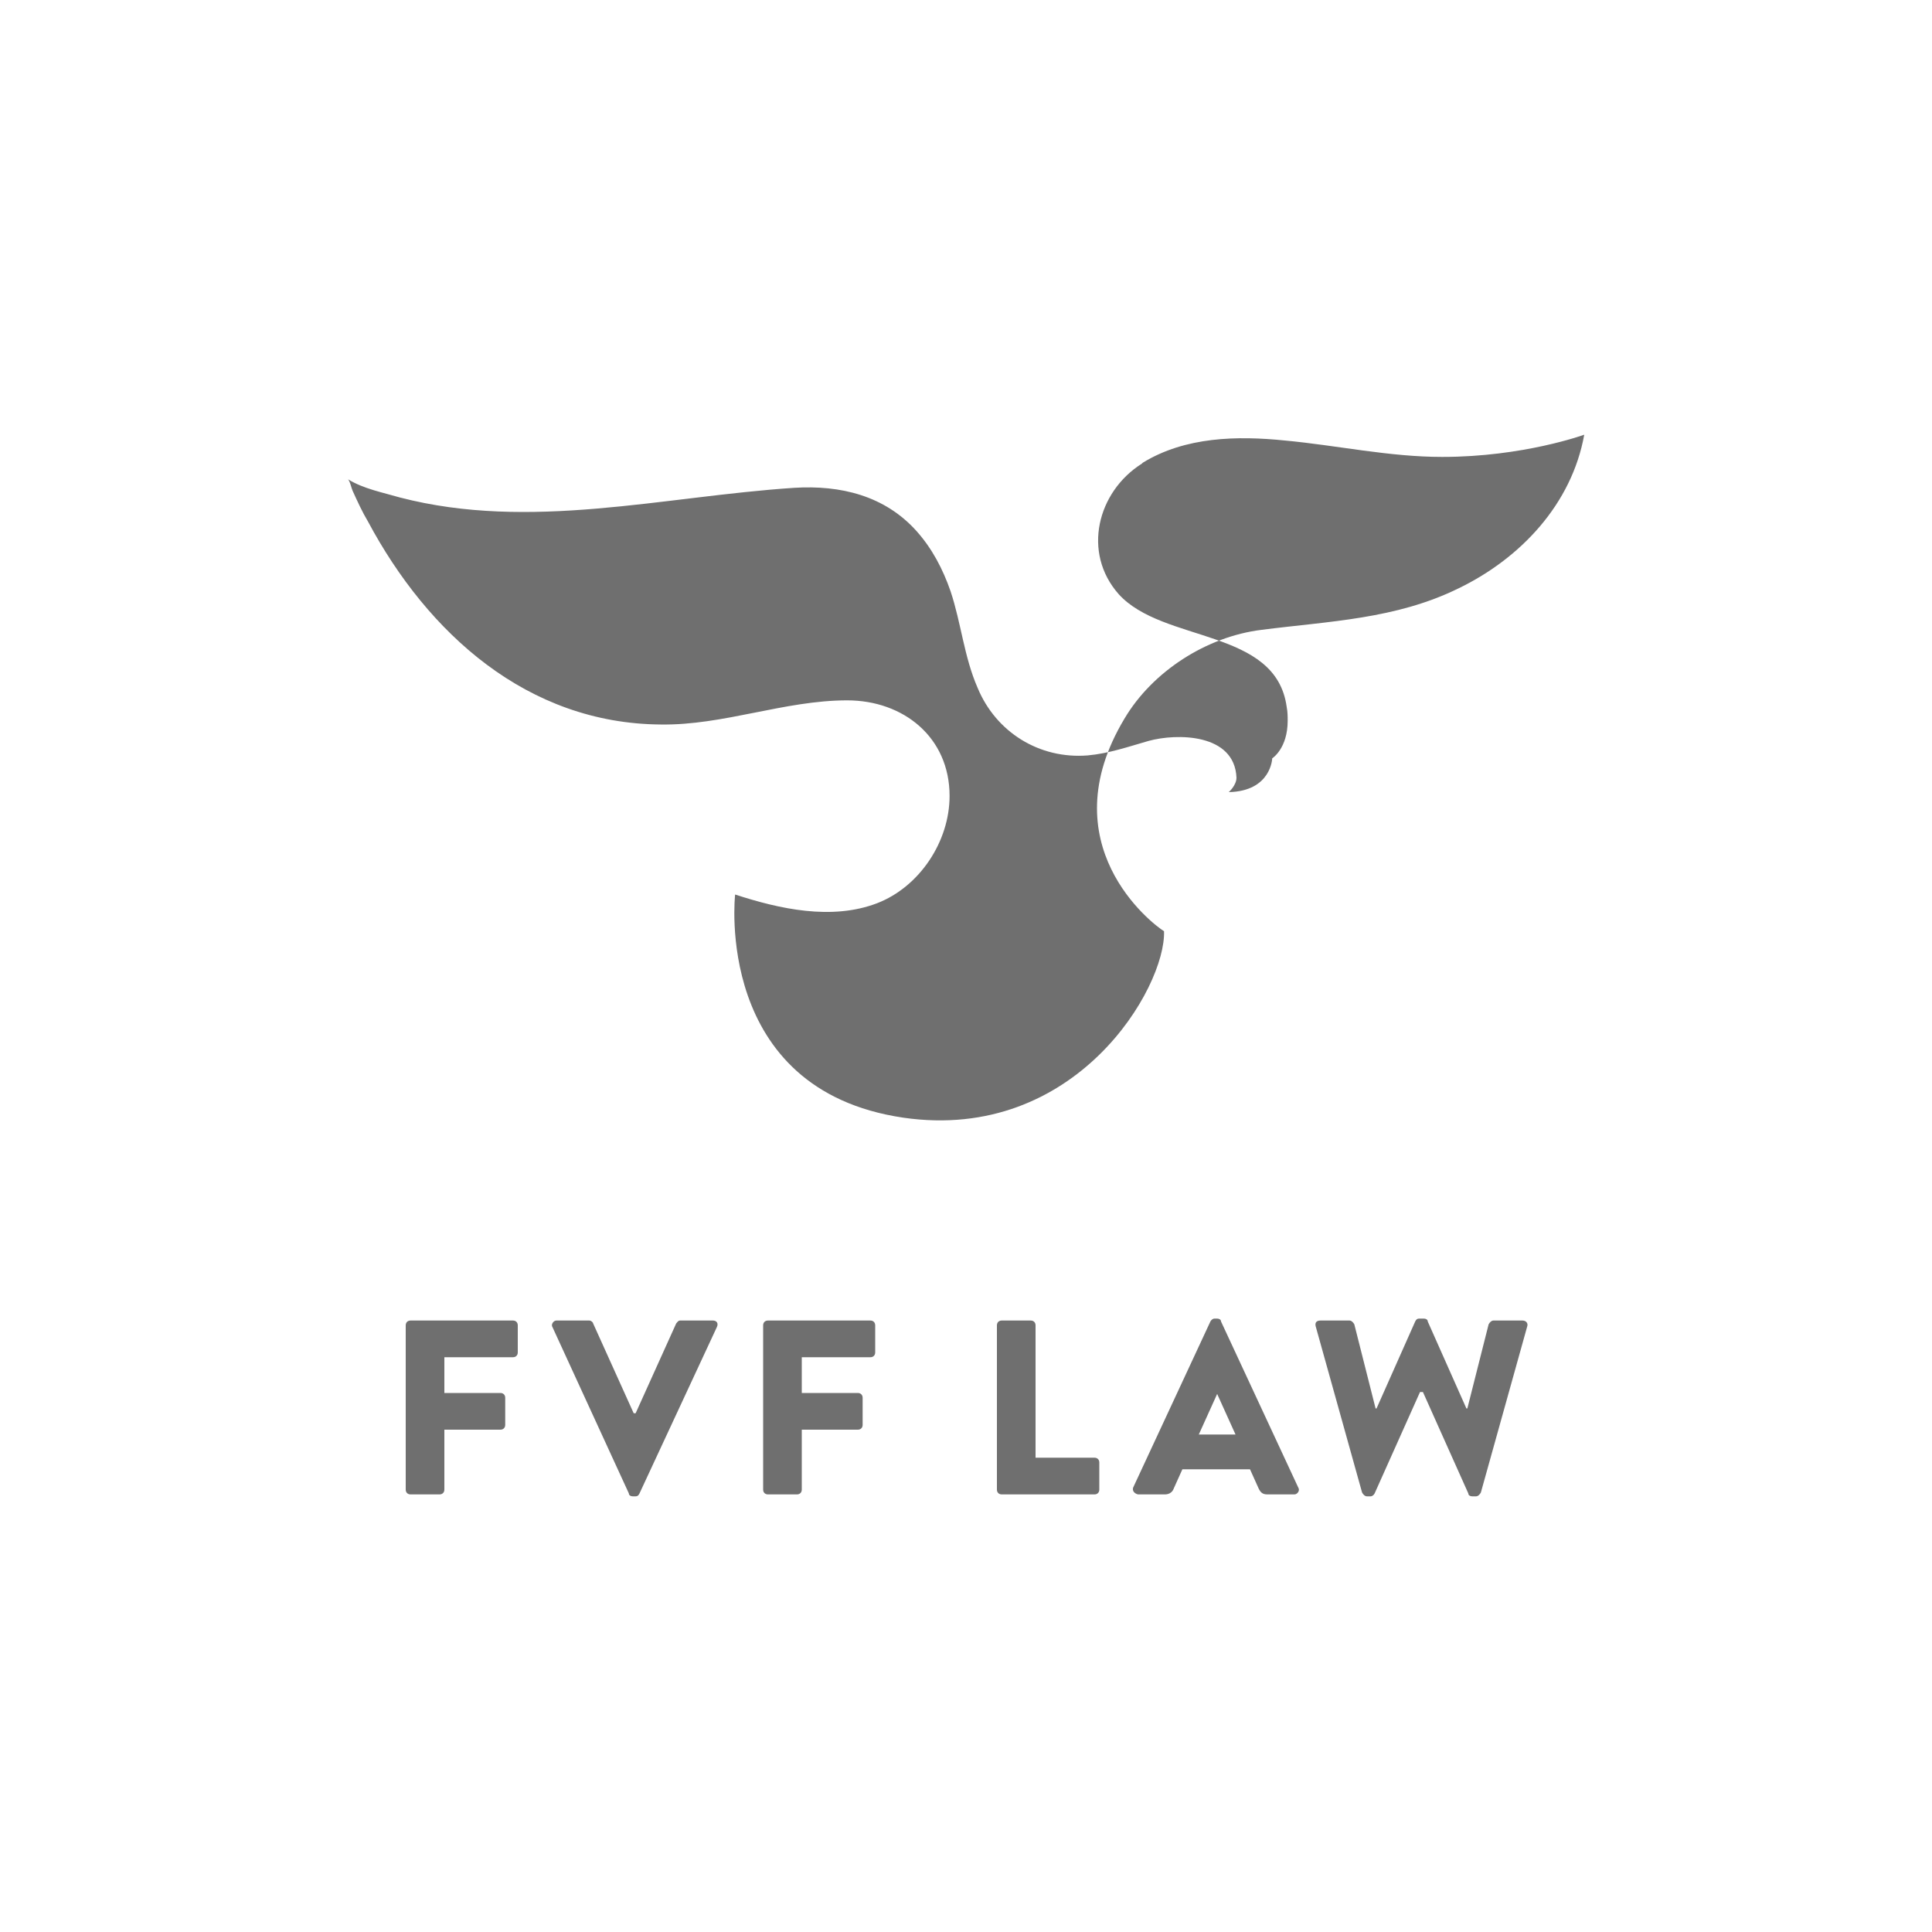 <svg xml:space="preserve" style="enable-background:new 0 0 200 200;" viewBox="0 0 200 200" y="0px" x="0px" xmlns:xlink="http://www.w3.org/1999/xlink" xmlns="http://www.w3.org/2000/svg" id="Layer_1" version="1.1">
<style type="text/css">
	.st0{fill:#6F6F6F;}
	.st1{fill:#444444;}
	.st2{fill:#222222;}
</style>
<g>
	<g>
		<path d="M127.2,82c0,0,0.8-0.7,0.8-1.5c-0.2-4.6-6.2-4.6-9.1-3.8c-2.1,0.6-4.1,1.3-6.3,1.5c-5,0.4-9.5-2.4-11.4-7
			c-1.4-3.2-1.7-6.7-2.8-10c-0.8-2.3-1.9-4.4-3.5-6.2c-3.3-3.7-7.9-4.8-12.7-4.5c-13.6,0.9-27.3,4.5-40.8,1
			c-1.7-0.5-3.8-0.9-5.4-1.9c0.2,0.1,0.4,1,0.5,1.2c0.5,1.1,1,2.2,1.6,3.2c6.2,11.6,16.5,20.9,30.3,21c6.5,0.1,12.8-2.5,19.3-2.5
			c5.8,0,10.6,3.8,10.6,9.9c0,4.7-3.1,9.4-7.5,11.1c-4.7,1.8-10.1,0.6-14.7-0.9c0,0-2.3,20.2,17.4,23.1c17.9,2.6,27.2-13.5,27-19.3
			c-1.3-0.8-11.9-9-4.1-22c2.9-4.9,8.5-8.5,14.2-9.2c7-0.9,13.9-1.1,20.4-4.3c6.4-3.1,11.7-8.7,13-15.9c0,0-6.3,2.3-14.7,2.3
			c-5.5,0-10.9-1.2-16.3-1.7c-4.9-0.5-10.3-0.4-14.7,2.3c0,0-0.1,0.1-0.1,0.1c-4.6,2.9-6.2,9.2-2.4,13.5c4.6,5.1,16.3,3.5,17.4,11.7
			c0.1,0.5,0.1,1,0.1,1.4c0,2.9-1.6,3.9-1.6,3.9S131.6,81.9,127.2,82z" class="st0"></path>
	</g>
	<g>
		<path d="M42,137.2c0-0.3,0.2-0.5,0.5-0.5h10.6c0.3,0,0.5,0.2,0.5,0.5v2.8c0,0.3-0.2,0.5-0.5,0.5H46v3.7h5.8
			c0.3,0,0.5,0.2,0.5,0.5v2.8c0,0.3-0.2,0.5-0.5,0.5H46v6.2c0,0.3-0.2,0.5-0.5,0.5h-3c-0.3,0-0.5-0.2-0.5-0.5V137.2z" class="st0"></path>
		<path d="M57.2,137.4c-0.2-0.3,0.1-0.7,0.4-0.7h3.4c0.2,0,0.4,0.2,0.4,0.3l4.2,9.3h0.2l4.2-9.3
			c0.1-0.1,0.2-0.3,0.4-0.3h3.4c0.4,0,0.6,0.3,0.4,0.7l-8,17.2c-0.1,0.2-0.2,0.3-0.4,0.3h-0.3c-0.2,0-0.4-0.1-0.4-0.3L57.2,137.4z" class="st0"></path>
		<path d="M79,137.2c0-0.3,0.2-0.5,0.5-0.5h10.6c0.3,0,0.5,0.2,0.5,0.5v2.8c0,0.3-0.2,0.5-0.5,0.5H83v3.7h5.8
			c0.3,0,0.5,0.2,0.5,0.5v2.8c0,0.3-0.2,0.5-0.5,0.5H83v6.2c0,0.3-0.2,0.5-0.5,0.5h-3c-0.3,0-0.5-0.2-0.5-0.5V137.2z" class="st0"></path>
		<path d="M103.2,137.2c0-0.3,0.2-0.5,0.5-0.5h3c0.3,0,0.5,0.2,0.5,0.5v13.7h6.1c0.3,0,0.5,0.2,0.5,0.5v2.8
			c0,0.3-0.2,0.5-0.5,0.5h-9.6c-0.3,0-0.5-0.2-0.5-0.5V137.2z" class="st0"></path>
		<path d="M117.3,154l8-17.2c0.1-0.2,0.3-0.3,0.4-0.3h0.3c0.2,0,0.4,0.1,0.4,0.3l8,17.2c0.2,0.3-0.1,0.7-0.4,0.7h-2.8
			c-0.5,0-0.7-0.2-0.9-0.6l-0.9-2h-7l-0.9,2c-0.1,0.3-0.4,0.6-0.9,0.6h-2.8C117.4,154.6,117.2,154.3,117.3,154z M127.9,148.5
			l-1.9-4.2h0l-1.9,4.2H127.9z" class="st0"></path>
		<path d="M136.2,137.3c-0.1-0.4,0.1-0.6,0.5-0.6h3c0.2,0,0.4,0.2,0.5,0.4l2.2,8.7h0.1l4-9c0.1-0.2,0.2-0.3,0.4-0.3h0.5
			c0.2,0,0.4,0.1,0.4,0.3l4,9h0.1l2.2-8.7c0.1-0.2,0.3-0.4,0.5-0.4h3c0.4,0,0.6,0.3,0.5,0.6l-4.8,17.2c-0.1,0.2-0.3,0.4-0.5,0.4
			h-0.4c-0.2,0-0.4-0.1-0.4-0.3l-4.7-10.5H147l-4.7,10.5c-0.1,0.2-0.3,0.3-0.4,0.3h-0.4c-0.2,0-0.4-0.2-0.5-0.4L136.2,137.3z" class="st0"></path>
	</g>
</g>
</svg>
